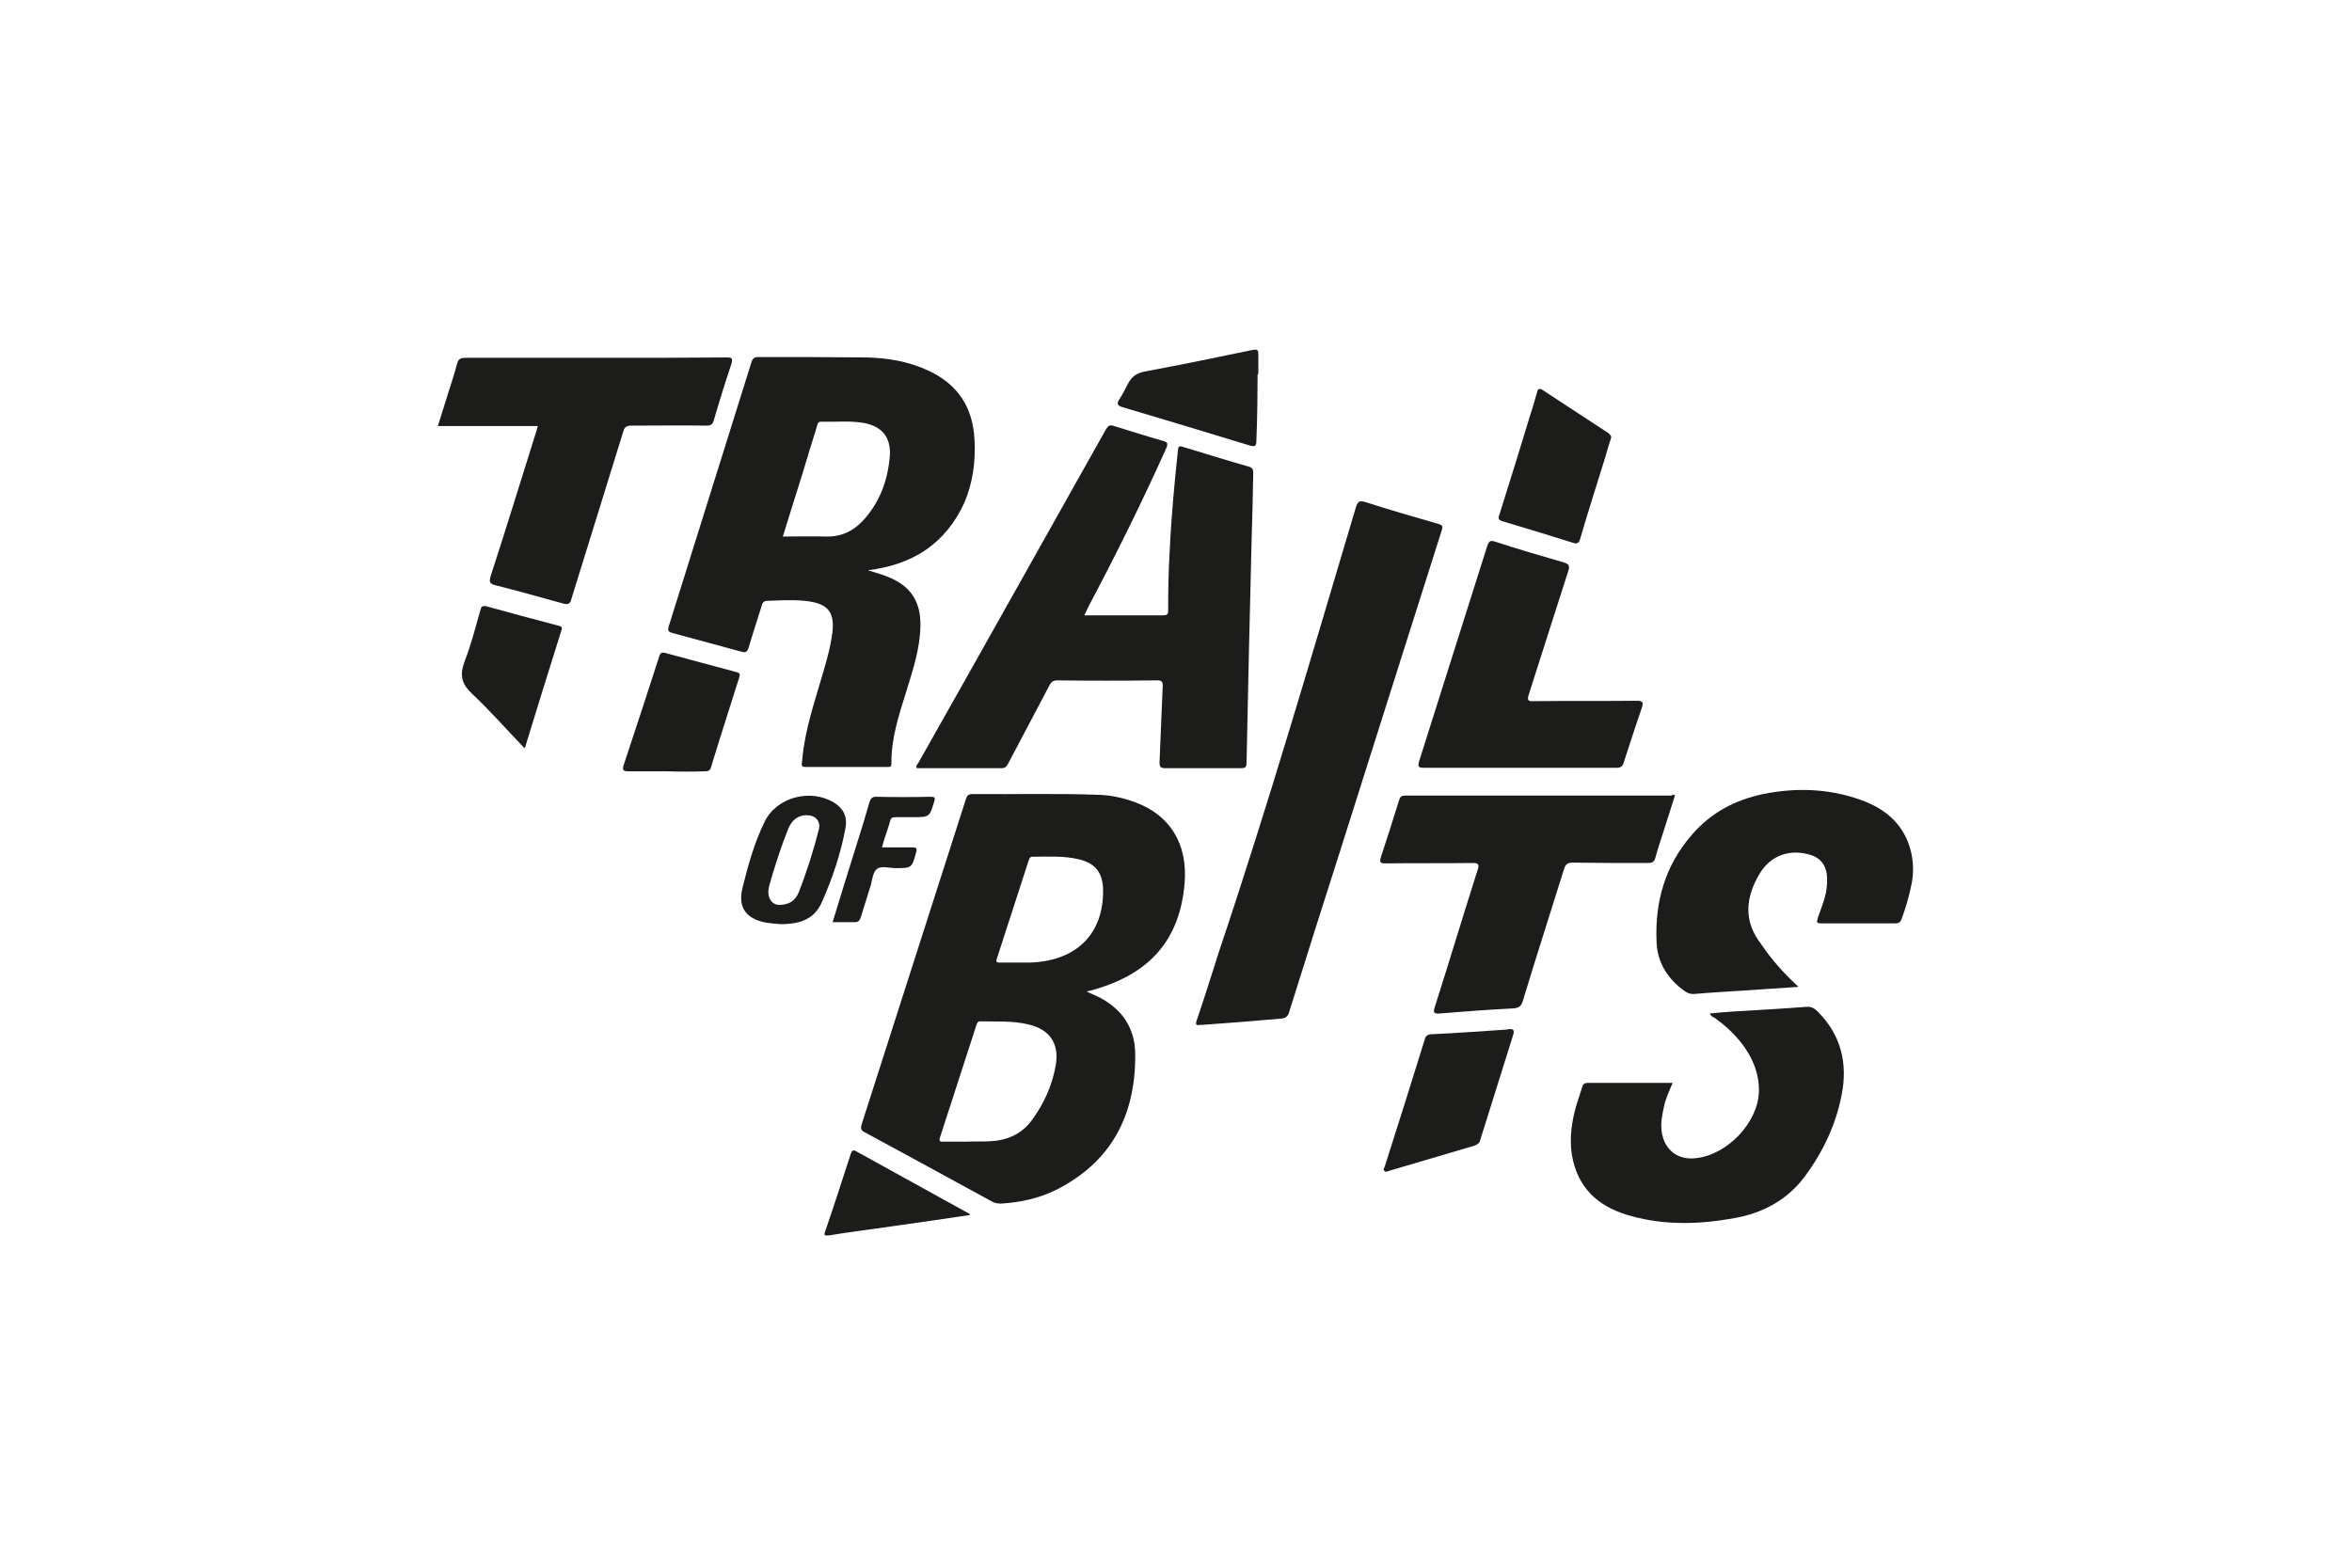 <?xml version="1.0" encoding="utf-8"?>
<!-- Generator: Adobe Illustrator 25.0.1, SVG Export Plug-In . SVG Version: 6.00 Build 0)  -->
<svg version="1.0" id="katman_1" xmlns="http://www.w3.org/2000/svg" xmlns:xlink="http://www.w3.org/1999/xlink" x="0px" y="0px"
	 viewBox="0 0 600 400" style="enable-background:new 0 0 600 400;" xml:space="preserve">
<style type="text/css">
	.st0{fill:#1C1C1B;}
</style>
<desc>Created with Sketch.</desc>
<path class="st0" d="M277.2,253c1.3,0.6,2.3,1,3.3,1.5c5.9,3.1,9.1,8,9.1,14.6c0.1,15.5-6.1,27.5-20.4,34.6c-4.3,2.1-9,3.1-13.8,3.4
	c-0.8,0-1.6-0.1-2.3-0.5c-10.8-5.9-21.6-11.8-32.5-17.7c-1-0.5-1.1-1-0.8-2c8.9-27.7,17.7-55.3,26.6-83c0.3-0.9,0.6-1.3,1.7-1.3
	c10.8,0.1,21.5-0.2,32.3,0.2c3.1,0.1,6.2,0.8,9.2,1.9c8.9,3.3,13.4,10.6,12.6,20.6c-1.2,14.6-9,23.5-24.2,27.5
	C277.7,252.8,277.6,252.9,277.2,253z M246.7,291.3C246.7,291.3,246.7,291.3,246.7,291.3c1.9-0.1,3.8,0,5.8-0.1
	c4.3-0.2,7.9-1.7,10.6-5.2c3.1-4.2,5.3-8.9,6.2-14.1c1-5.5-1.4-9.2-6.9-10.5c-4.1-1-8.2-0.7-12.3-0.8c-0.7,0-0.8,0.4-1,0.9
	c-3.1,9.5-6.2,19.1-9.3,28.7c-0.3,0.8-0.1,1.2,0.8,1.1C242.6,291.3,244.7,291.3,246.7,291.3z M260.2,245.6c0.9,0,1.7,0,2.6,0
	c11.8-0.4,18.8-7.3,18.6-18.7c-0.1-4.2-2-6.6-6-7.6c-4-1-8-0.7-12-0.7c-0.7,0-0.8,0.5-1,1c-2.7,8.4-5.4,16.7-8.1,25
	c-0.3,1,0,1,0.8,1C256.8,245.6,258.5,245.6,260.2,245.6z"/>
<path class="st0" d="M221.4,145.5c1.8,0.6,3.4,1,4.9,1.6c5.9,2.3,8.6,6.2,8.5,12.6c-0.1,5.8-1.9,11.2-3.6,16.7
	c-1.9,6.1-3.9,12.1-3.8,18.5c0,0.7-0.3,0.8-0.9,0.8c-7,0-14,0-21,0c-1.2,0-1-0.6-0.9-1.3c0.5-6.4,2.3-12.5,4.1-18.5
	c1.3-4.5,2.8-8.9,3.5-13.5c1-6.2-0.8-8.5-7-9.1c-3.1-0.3-6.3-0.1-9.4,0c-0.9,0-1.3,0.4-1.5,1.3c-1.1,3.6-2.3,7.1-3.3,10.6
	c-0.3,1-0.7,1.4-1.8,1.1c-5.9-1.6-11.8-3.2-17.7-4.8c-1.1-0.3-1.2-0.7-0.9-1.7c7-22.5,14.1-44.9,21.1-67.4c0.3-1,0.8-1.3,1.8-1.3
	c9.1,0,18.2,0,27.3,0.1c5.6,0.1,11,1,16.1,3.4c7.5,3.5,11.3,9.4,11.7,17.6c0.3,5.5-0.4,10.9-2.6,16.1
	C241.2,138.7,232.9,144.1,221.4,145.5z M199.7,136.9c3.8,0,7.5-0.1,11.1,0c3.7,0.1,6.7-1.3,9.2-3.9c4.4-4.7,6.5-10.4,7-16.7
	c0.3-4.8-2-7.5-6.7-8.4c-3.6-0.6-7.2-0.2-10.8-0.3c-1,0-0.9,0.7-1.1,1.2c-1.3,4.1-2.5,8.1-3.7,12.1
	C203,126.2,201.4,131.5,199.7,136.9z"/>
<path class="st0" d="M276.6,157c7,0,13.6,0,20.2,0c1.3,0,1.2-0.7,1.2-1.6c0-5,0.1-10,0.4-15c0.4-8.6,1.2-17.1,2.1-25.6
	c0.1-0.9,0.3-1.1,1.2-0.8c5.7,1.7,11.3,3.5,17,5.1c0.9,0.3,1,0.8,1,1.6c-0.1,5.5-0.2,11.1-0.4,16.6c-0.5,19.1-0.9,38.2-1.3,57.3
	c0,1.3-0.5,1.4-1.5,1.4c-6.4,0-12.8,0-19.2,0c-1.2,0-1.5-0.3-1.5-1.5c0.3-6.4,0.5-12.8,0.8-19.2c0.1-1.3-0.2-1.8-1.6-1.7
	c-8.4,0.1-16.8,0.1-25.2,0c-1.1,0-1.6,0.3-2.1,1.3c-3.5,6.6-7,13.3-10.5,19.9c-0.4,0.7-0.7,1.2-1.6,1.2c-7.2,0-14.4,0-21.7,0
	c-0.4-0.6,0.2-1,0.4-1.4c16-28.3,31.9-56.7,47.8-85c0.6-1,1-1.3,2.1-0.9c4.2,1.3,8.3,2.6,12.5,3.8c1.2,0.3,1.3,0.7,0.8,1.9
	c-6.2,13.8-12.9,27.3-20,40.7C277.3,155.6,277,156.2,276.6,157z"/>
<path class="st0" d="M306.7,261.5c0.1,0-0.2,0-0.5,0c-1.1,0.2-1.3-0.1-0.9-1.2c2-5.8,3.8-11.7,5.7-17.6
	c12.6-37.5,23.6-75.4,34.9-113.3c0.5-1.5,0.9-1.7,2.4-1.3c6.2,2,12.5,3.8,18.7,5.6c1.4,0.4,0.9,1.1,0.7,1.9
	c-8.6,27-17.1,54-25.7,81.1c-4.4,13.8-8.8,27.6-13.1,41.4c-0.3,1.1-0.8,1.7-2.1,1.8C320.2,260.5,313.6,261,306.7,261.5z"/>
<path class="st0" d="M137.2,108.7c-8.5,0-16.9,0-25.5,0c0.7-2.3,1.4-4.5,2.1-6.7c0.9-3,2-6.1,2.8-9.2c0.3-1.2,0.9-1.5,2.1-1.5
	c12.4,0,24.8,0,37.2,0c9.8,0,19.6,0,29.4-0.1c1.3,0,1.7,0.1,1.3,1.6c-1.6,4.8-3.1,9.6-4.5,14.4c-0.3,1.1-0.8,1.4-1.9,1.4
	c-6.4-0.1-12.7,0-19.1,0c-1.2,0-1.8,0.3-2.1,1.5c-4.4,14.2-8.8,28.4-13.2,42.6c-0.3,1.2-0.7,1.7-2.1,1.3c-5.8-1.6-11.5-3.2-17.4-4.7
	c-1.4-0.4-1.5-0.8-1.2-2.1c4-12.3,7.8-24.7,11.7-37.1C136.9,109.8,137,109.3,137.2,108.7z"/>
<path class="st0" d="M436.2,258.6c2-0.2,3.9-0.4,5.8-0.5c6.3-0.4,12.5-0.7,18.8-1.2c1.2-0.1,2,0.3,2.9,1.2c6,6,7.7,13.3,6.1,21.3
	c-1.5,7.7-4.8,14.6-9.4,20.8c-4.4,5.9-10.6,9.3-17.9,10.6c-8.8,1.6-17.6,1.9-26.3-0.5c-7.5-2-13-6.2-14.9-14.1
	c-1-4.2-0.6-8.5,0.4-12.6c0.5-2.1,1.3-4.1,1.9-6.2c0.2-0.7,0.6-1.1,1.4-1.1c7.2,0,14.3,0,21.7,0c-0.9,2.1-1.8,4-2.2,6
	c-0.5,2.2-0.9,4.3-0.6,6.5c0.7,4.6,4.1,7.3,8.8,6.7c8-0.9,15.8-9.1,16-17c0.1-4.8-1.8-9.1-4.8-12.8c-1.9-2.3-4.1-4.3-6.5-6
	C437,259.5,436.4,259.3,436.2,258.6z"/>
<path class="st0" d="M427.3,202.9c-0.9,2.7-1.7,5.5-2.6,8.2c-0.8,2.6-1.7,5.1-2.4,7.7c-0.3,1.2-0.9,1.4-2,1.4
	c-6.4,0-12.7,0-19.1-0.1c-1.3,0-1.8,0.4-2.2,1.6c-3.5,11.2-7.1,22.4-10.5,33.6c-0.4,1.4-1,1.9-2.5,2c-6.3,0.3-12.6,0.8-18.8,1.3
	c-1.5,0.1-1.6-0.3-1.2-1.6c3.7-11.6,7.2-23.3,10.9-34.9c0.5-1.4,0.4-2-1.4-1.9c-7.3,0.1-14.7,0-22,0.1c-1.5,0-1.6-0.3-1.2-1.7
	c1.6-4.8,3.1-9.6,4.6-14.4c0.2-0.8,0.6-1.2,1.5-1.2c22.7,0,45.3,0,68,0C426.8,202.7,426.9,202.8,427.3,202.9z"/>
<path class="st0" d="M458.8,251.8c-4.7,0.3-9,0.6-13.3,0.9c-4.4,0.3-8.7,0.5-13.1,0.9c-1,0.1-1.8-0.1-2.6-0.7c-4.3-3-7-7.3-7.2-12.4
	c-0.5-10.2,2.1-19.6,9-27.5c4.8-5.6,11-8.9,18.2-10.4c8.4-1.7,16.8-1.4,24.9,1.5c6.4,2.3,11.1,6.3,12.8,13.2c0.6,2.6,0.7,5.3,0.2,8
	c-0.6,3.1-1.5,6.2-2.6,9.2c-0.3,0.8-0.7,1.1-1.6,1.1c-6.3,0-12.6,0-18.9,0c-1.2,0-1.2-0.3-0.9-1.3c0.7-2.1,1.6-4.2,2.1-6.5
	c0.3-1.6,0.4-3.3,0.2-4.9c-0.4-2.3-1.6-3.9-3.9-4.7c-5.3-1.7-10.3-0.1-13.2,4.7c-3.5,5.9-4.3,11.9,0.3,17.9
	C451.9,244.8,455,248.3,458.8,251.8z"/>
<path class="st0" d="M387.7,195.9c-8.2,0-16.3,0-24.5,0c-1.5,0-1.5-0.4-1.2-1.6c5.8-18.3,11.6-36.7,17.4-55c0.4-1.2,0.8-1.5,2-1.1
	c5.8,1.9,11.6,3.6,17.5,5.3c1.3,0.4,1.6,0.8,1.2,2.1c-3.4,10.5-6.7,21-10.1,31.6c-0.5,1.5-0.2,1.8,1.4,1.7c8.7-0.1,17.4,0,26.1-0.1
	c1.6,0,1.8,0.4,1.3,1.9c-1.6,4.6-3.1,9.3-4.6,13.9c-0.3,1-0.8,1.3-1.8,1.3C404.2,195.9,396,195.9,387.7,195.9
	C387.7,195.9,387.7,195.9,387.7,195.9z"/>
<path class="st0" d="M384.3,262.7c1.8-0.4,2.1,0.1,1.7,1.4c-2.8,8.9-5.6,17.8-8.4,26.8c-0.2,0.8-0.7,1.1-1.4,1.4
	c-7.2,2.1-14.5,4.3-21.7,6.4c-0.5,0.1-0.9,0.5-1.3,0.1c-0.5-0.4,0-0.9,0.1-1.3c3.4-10.7,6.8-21.4,10.1-32.1c0.2-0.8,0.5-1.4,1.6-1.5
	C371.6,263.6,378.2,263.1,384.3,262.7z"/>
<path class="st0" d="M411,111.7c-0.6,1.8-1.1,3.6-1.6,5.3c-2.1,6.8-4.3,13.6-6.3,20.5c-0.3,1-0.7,1.4-1.8,1c-6-1.9-12-3.7-18-5.5
	c-1-0.3-1.2-0.7-0.8-1.7c2.7-8.5,5.3-17,7.9-25.5c0.6-1.9,1.2-3.8,1.7-5.7c0.2-0.9,0.6-1.1,1.4-0.6c5.6,3.7,11.2,7.3,16.8,11
	C410.6,110.9,411.1,111.1,411,111.7z"/>
<path class="st0" d="M169.9,196.8c-3.2,0-6.4,0-9.6,0c-1.3,0-1.6-0.3-1.2-1.6c3.1-9.3,6.1-18.5,9.1-27.8c0.3-0.9,0.7-1,1.5-0.8
	c6.1,1.6,12.1,3.3,18.2,4.9c0.9,0.2,0.9,0.6,0.7,1.3c-2.4,7.6-4.9,15.3-7.2,22.9c-0.3,1-0.8,1.1-1.6,1.1
	C176.4,196.9,173.2,196.9,169.9,196.8C169.9,196.9,169.9,196.9,169.9,196.8z"/>
<path class="st0" d="M320.8,96.5c0,9.9-0.3,16-0.3,16c0,1.4-0.4,1.5-1.6,1.2c-10.8-3.3-21.7-6.6-32.5-9.8c-1.4-0.4-1.6-0.9-0.8-2.1
	c0.8-1.2,1.4-2.5,2.1-3.8c1-1.9,2.2-2.8,4.3-3.2c9.2-1.7,18.3-3.6,27.5-5.5c1.3-0.2,1.5-0.1,1.5,1.2c0,1.8,0,5.2,0,5.2
	C320.8,94.6,320.8,96.2,320.8,96.5z"/>
<path class="st0" d="M133.8,190.9c-4.6-4.8-8.8-9.6-13.5-14c-2.7-2.6-3-4.8-1.8-8.1c1.7-4.3,2.8-8.8,4.1-13.3c0.2-0.8,0.6-1,1.5-0.8
	c6.1,1.7,12.1,3.3,18.2,4.9c0.8,0.2,1.3,0.3,0.9,1.3c-3.1,9.8-6.1,19.5-9.1,29.3C134.1,190.4,134,190.6,133.8,190.9z"/>
<path class="st0" d="M199.1,235.8c-1.3-0.1-2.6-0.2-3.8-0.4c-5-1-7.1-3.9-5.9-8.8c1.4-5.7,3-11.5,5.6-16.8c3-6.4,11.7-8.7,17.8-5
	c2.4,1.5,3.4,3.7,2.9,6.4c-1.2,6.5-3.3,12.8-6,18.9C207.9,234.2,204.7,235.8,199.1,235.8z M198.9,230.9c2.6-0.1,4-1.2,4.8-3.1
	c2.1-5.3,3.8-10.7,5.2-16.2c0.5-2.1-0.9-3.6-3.1-3.6c-2.3,0-3.8,1.3-4.7,3.4c-1.9,4.8-3.5,9.7-4.9,14.7c-0.1,0.5-0.2,1-0.2,1.6
	C196.1,229.8,197.3,230.9,198.9,230.9z"/>
<path class="st0" d="M247.5,310c-6.8,1-13.4,2-20,2.9c-5.3,0.8-10.6,1.4-15.9,2.3c-1.6,0.2-1.4-0.2-1-1.3c2.2-6.4,4.3-12.9,6.4-19.4
	c0.3-0.8,0.5-1.3,1.5-0.7c9.5,5.3,19.1,10.5,28.6,15.8C247.3,309.6,247.3,309.8,247.5,310z"/>
<path class="st0" d="M212.4,235.3c2-6.6,4-13,6-19.4c1.2-3.7,2.3-7.4,3.4-11.2c0.3-0.9,0.6-1.4,1.7-1.4c4.6,0.1,9.2,0.1,13.8,0
	c1.1,0,1.4,0.1,1,1.3c-1.2,3.9-1.2,3.9-5.4,3.9c-1.5,0-2.9,0-4.4,0c-0.7,0-1.2,0.1-1.4,0.9c-0.5,1.8-1.1,3.5-1.7,5.3
	c-0.1,0.4-0.2,0.9-0.4,1.5c2.7,0,5.2,0,7.7,0c1.1,0,1.3,0.3,1,1.3c-1.1,4-1.1,4-5.2,4c-1.7,0-3.8-0.7-4.9,0.3c-1,0.9-1.1,3-1.6,4.5
	c-0.8,2.6-1.6,5.1-2.4,7.7c-0.3,0.9-0.6,1.3-1.6,1.3C216.3,235.3,214.4,235.3,212.4,235.3z"/>
</svg>
